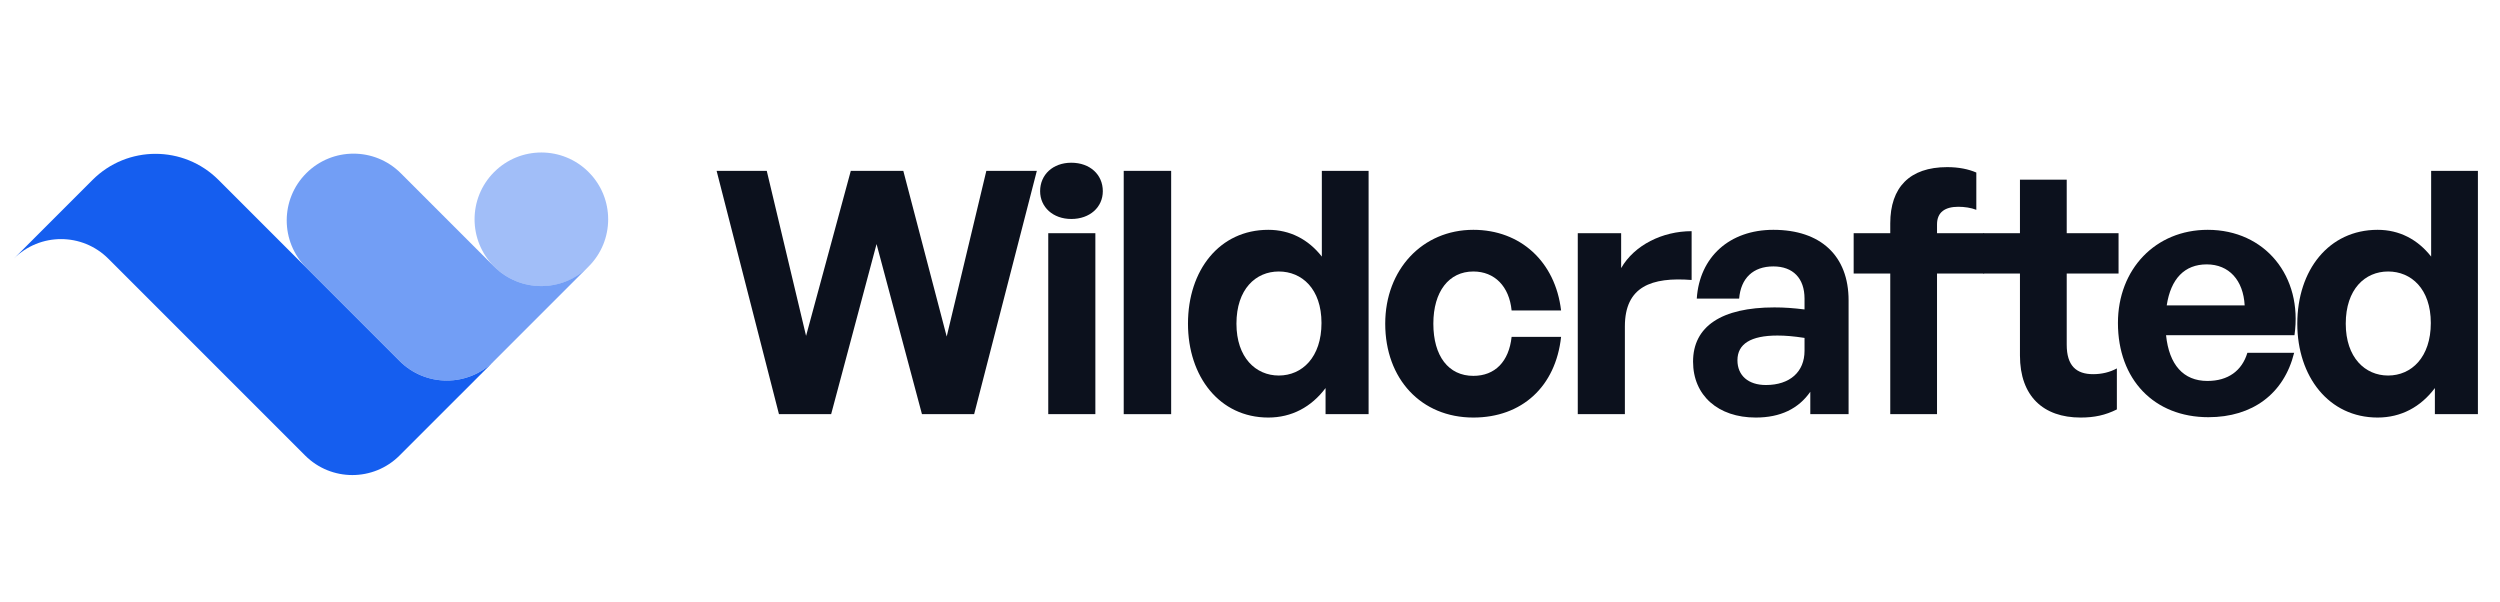 <svg width="166" height="40" viewBox="0 0 166 40" fill="none" xmlns="http://www.w3.org/2000/svg">
<path opacity="0.4" d="M39.083 17.698C37.351 19.43 34.542 19.43 32.81 17.698C31.078 15.966 31.078 13.157 32.81 11.425C34.542 9.692 37.351 9.692 39.083 11.425C40.816 13.157 40.816 15.966 39.083 17.698Z" fill="#155EEF"/>
<path opacity="0.6" d="M39.079 17.696C37.347 19.429 34.538 19.429 32.806 17.696L26.611 11.501C24.878 9.769 22.07 9.769 20.337 11.501C18.605 13.233 18.605 16.042 20.337 17.774L26.533 23.97C28.265 25.702 31.073 25.702 32.806 23.97L39.079 17.696Z" fill="#155EEF"/>
<path d="M32.806 23.971C31.073 25.703 28.265 25.703 26.532 23.971L14.509 11.947C12.199 9.637 8.454 9.637 6.144 11.947L0.917 17.175C2.649 15.443 5.457 15.443 7.19 17.175L20.259 30.244C21.991 31.977 24.8 31.977 26.532 30.244L32.806 23.971Z" fill="#155EEF"/>
<path d="M61.218 27.5L58.203 16.205L55.188 27.5H51.723L47.583 11.345H50.913L53.523 22.302L56.493 11.345H59.98L62.861 22.347L65.493 11.345H68.846L64.683 27.5H61.218Z" fill="#0C111D"/>
<path d="M73.227 12.695C73.227 13.752 72.372 14.54 71.134 14.54C69.919 14.54 69.064 13.752 69.064 12.695C69.064 11.592 69.919 10.805 71.134 10.805C72.372 10.805 73.227 11.592 73.227 12.695ZM72.732 27.5H69.604V15.485H72.732V27.5Z" fill="#0C111D"/>
<path d="M77.765 27.5H74.615V11.345H77.765V27.5Z" fill="#0C111D"/>
<path d="M78.882 21.492C78.882 17.937 80.975 15.26 84.215 15.26C85.655 15.26 86.87 15.89 87.77 17.037V11.345H90.875V27.5H88.017V25.767C87.072 27.027 85.767 27.725 84.215 27.725C80.975 27.725 78.882 25.002 78.882 21.492ZM82.1 21.492C82.1 23.742 83.382 24.935 84.912 24.935C86.465 24.935 87.747 23.72 87.747 21.447C87.747 19.175 86.442 18.027 84.912 18.027C83.382 18.027 82.1 19.197 82.1 21.492Z" fill="#0C111D"/>
<path d="M97.829 27.725C94.364 27.725 91.979 25.16 91.979 21.492C91.979 17.892 94.454 15.26 97.829 15.26C100.956 15.26 103.274 17.375 103.656 20.615H100.371C100.214 19.017 99.246 18.027 97.829 18.027C96.209 18.027 95.174 19.355 95.174 21.492C95.174 23.652 96.186 24.957 97.829 24.957C99.269 24.957 100.191 24.012 100.371 22.37H103.656C103.296 25.677 101.046 27.725 97.829 27.725Z" fill="#0C111D"/>
<path d="M107.892 21.672V27.5H104.764V15.485H107.644V17.802C108.522 16.272 110.389 15.35 112.324 15.35V18.59C109.669 18.387 107.892 19.017 107.892 21.672Z" fill="#0C111D"/>
<path d="M120.204 27.5V26.015C119.416 27.14 118.224 27.725 116.581 27.725C114.084 27.725 112.419 26.262 112.419 24.012C112.419 21.672 114.309 20.412 117.819 20.412C118.494 20.412 119.079 20.457 119.821 20.547V19.827C119.821 18.477 119.056 17.69 117.751 17.69C116.401 17.69 115.591 18.477 115.479 19.827H112.666C112.846 17.06 114.849 15.26 117.751 15.26C120.901 15.26 122.746 16.992 122.746 19.94V27.5H120.204ZM115.366 23.922C115.366 24.935 116.086 25.565 117.256 25.565C118.854 25.565 119.821 24.687 119.821 23.292V22.437C119.079 22.325 118.561 22.28 118.021 22.28C116.244 22.28 115.366 22.842 115.366 23.922Z" fill="#0C111D"/>
<path d="M128.618 27.5H125.513V18.162H123.083V15.485H125.513V14.832C125.513 12.447 126.795 11.097 129.293 11.097C130.058 11.097 130.71 11.232 131.228 11.457V13.932C130.89 13.797 130.44 13.73 130.035 13.73C129.18 13.73 128.618 14.067 128.618 14.9V15.485H131.745V18.162H128.618V27.5Z" fill="#0C111D"/>
<path d="M140.56 24.462V27.185C139.795 27.567 139.075 27.725 138.152 27.725C135.677 27.725 134.125 26.307 134.125 23.607V18.162H131.695V15.485H134.125V11.93H137.23V15.485H140.672V18.162H137.23V22.887C137.23 24.282 137.86 24.845 138.985 24.845C139.57 24.845 140.11 24.71 140.56 24.462Z" fill="#0C111D"/>
<path d="M146.638 27.702C143.038 27.702 140.631 25.205 140.631 21.447C140.631 17.87 143.128 15.26 146.593 15.26C150.396 15.26 152.916 18.342 152.353 22.257H143.826C144.028 24.215 144.973 25.295 146.571 25.295C147.943 25.295 148.866 24.62 149.226 23.427H152.331C151.656 26.15 149.563 27.702 146.638 27.702ZM146.526 17.555C145.063 17.555 144.141 18.5 143.871 20.277H149.046C148.956 18.612 148.011 17.555 146.526 17.555Z" fill="#0C111D"/>
<path d="M152.541 21.492C152.541 17.937 154.633 15.26 157.873 15.26C159.313 15.26 160.528 15.89 161.428 17.037V11.345H164.533V27.5H161.676V25.767C160.731 27.027 159.426 27.725 157.873 27.725C154.633 27.725 152.541 25.002 152.541 21.492ZM155.758 21.492C155.758 23.742 157.041 24.935 158.571 24.935C160.123 24.935 161.406 23.72 161.406 21.447C161.406 19.175 160.101 18.027 158.571 18.027C157.041 18.027 155.758 19.197 155.758 21.492Z" fill="#0C111D"/>
</svg>
